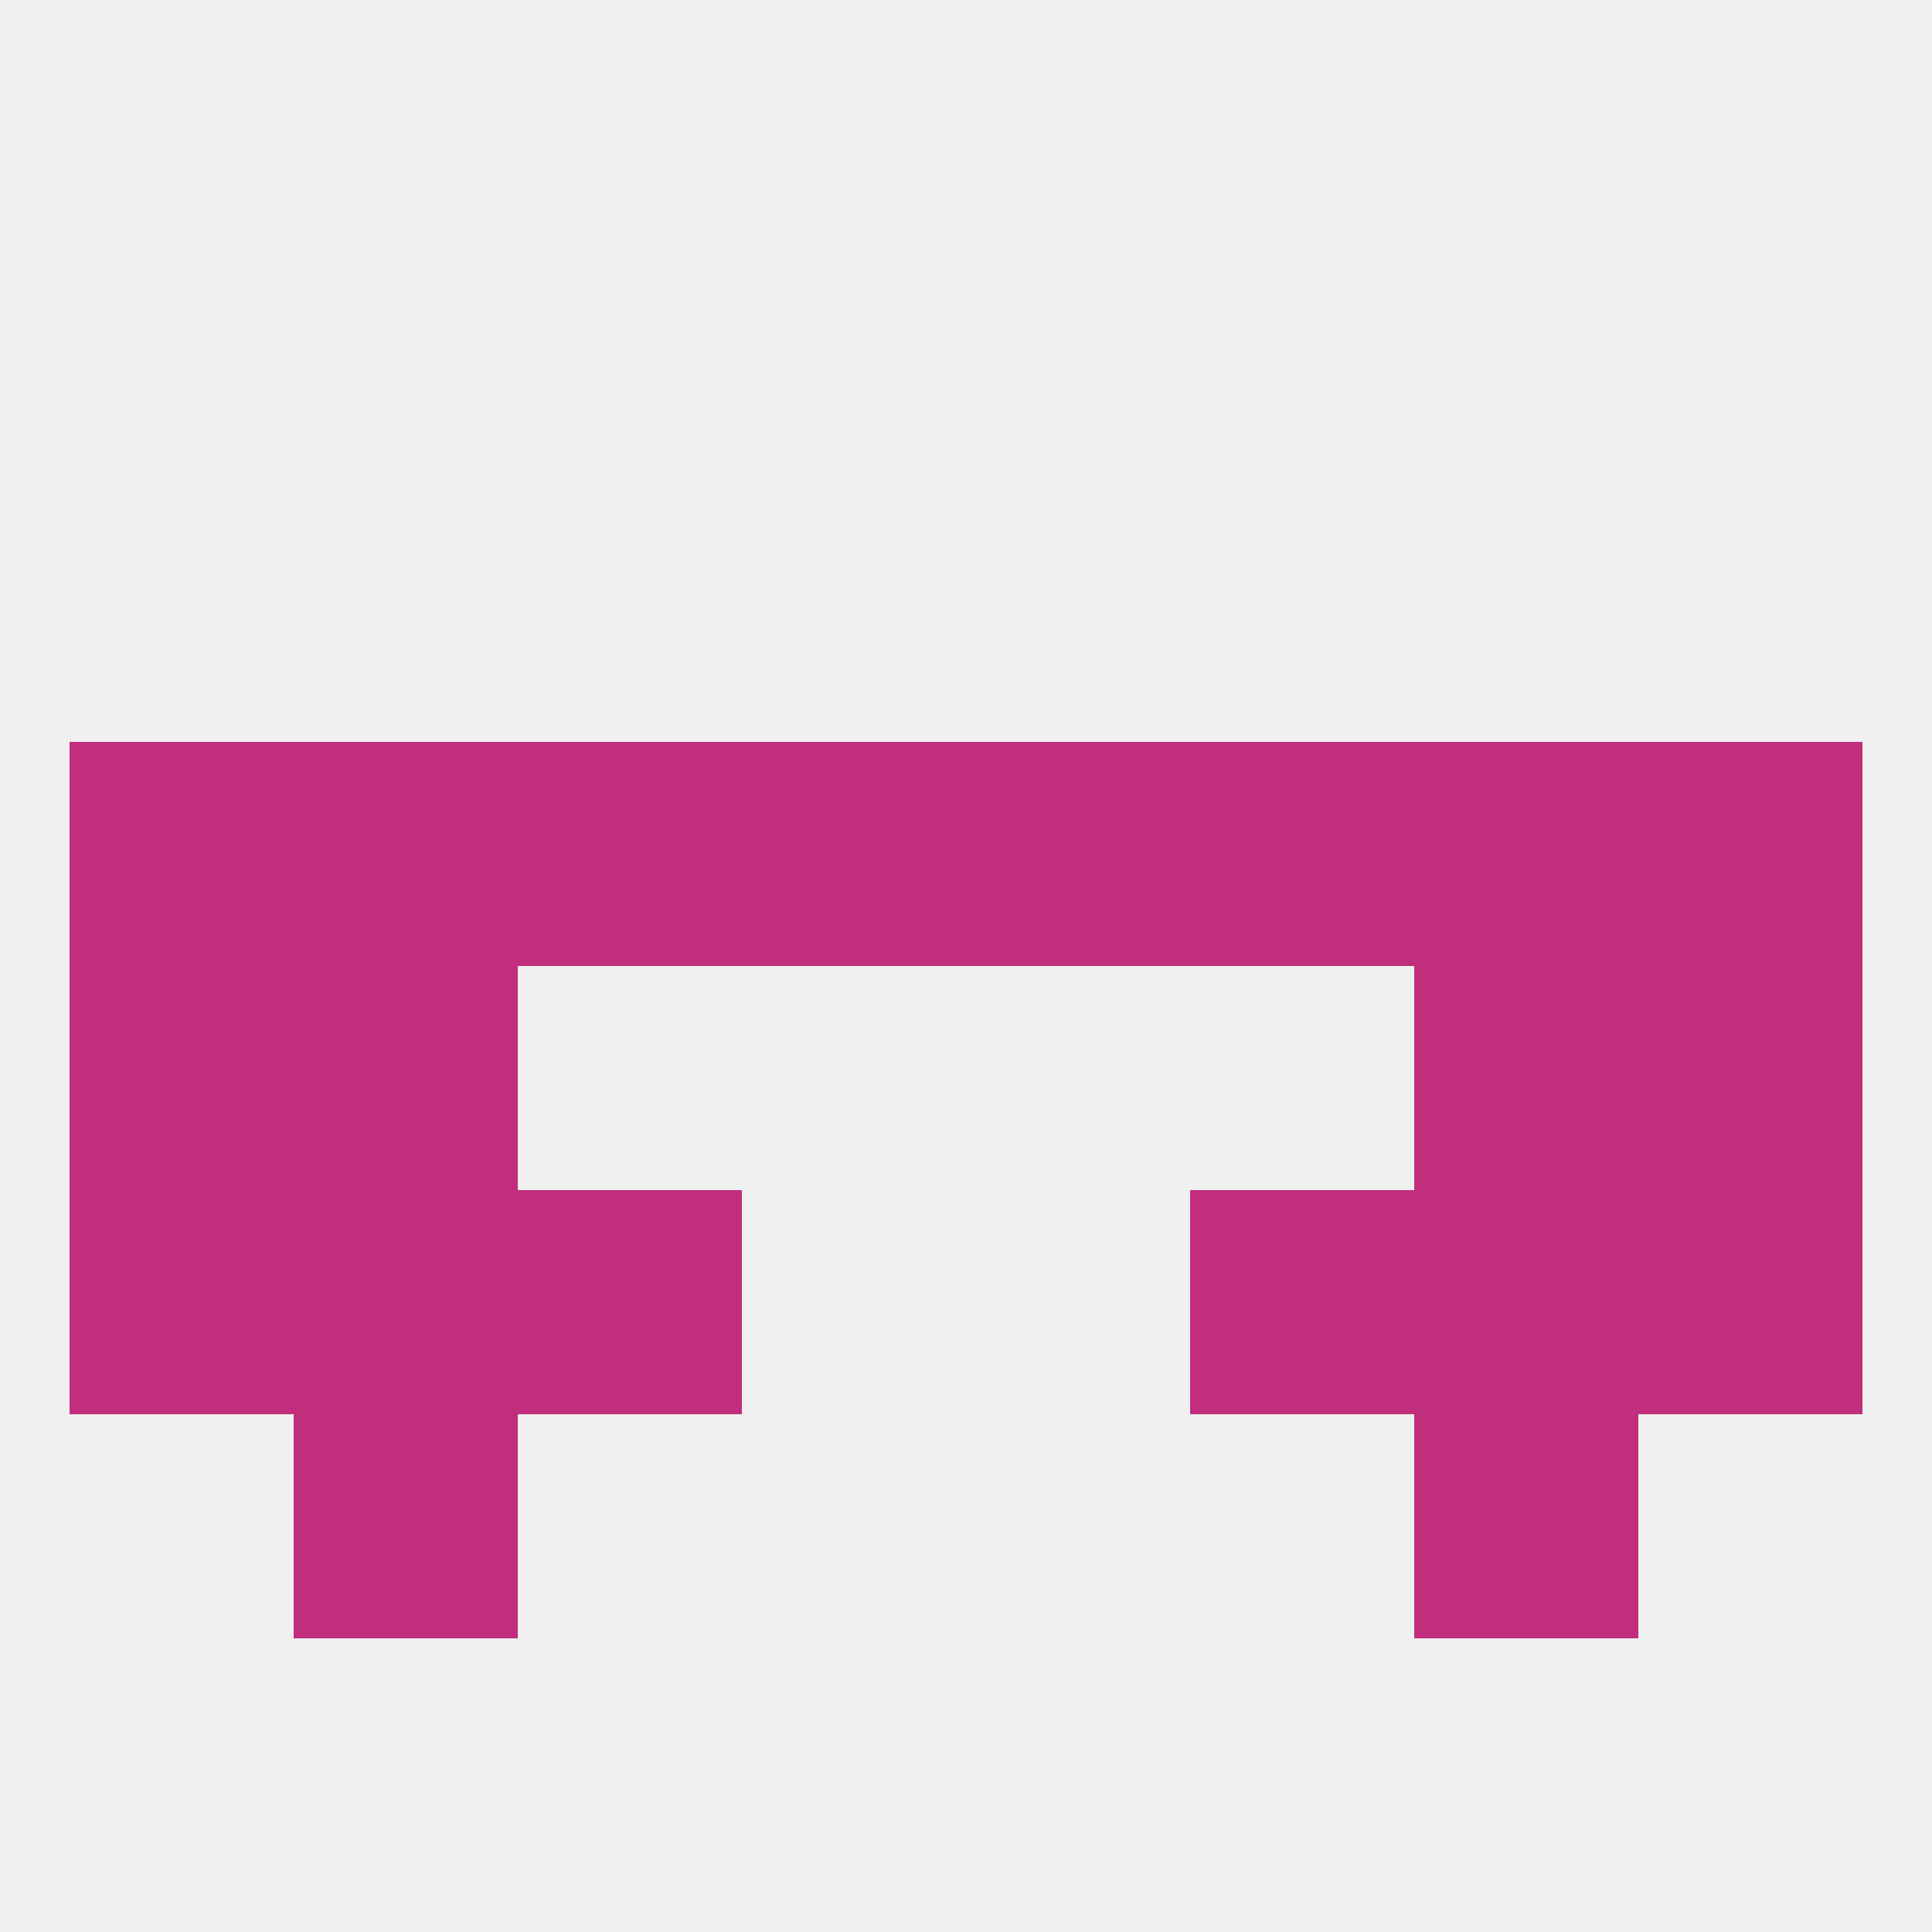 
<!--   <?xml version="1.0"?> -->
<svg version="1.1" baseprofile="full" xmlns="http://www.w3.org/2000/svg" xmlns:xlink="http://www.w3.org/1999/xlink" xmlns:ev="http://www.w3.org/2001/xml-events" width="250" height="250" viewBox="0 0 250 250" >
	<rect width="100%" height="100%" fill="rgba(240,240,240,255)"/>

	<rect x="38" y="125" width="29" height="29" fill="rgba(192,46,124,255)"/>
	<rect x="183" y="125" width="29" height="29" fill="rgba(192,46,124,255)"/>
	<rect x="9" y="125" width="29" height="29" fill="rgba(192,46,124,255)"/>
	<rect x="212" y="125" width="29" height="29" fill="rgba(192,46,124,255)"/>
	<rect x="9" y="154" width="29" height="29" fill="rgba(192,46,124,255)"/>
	<rect x="212" y="154" width="29" height="29" fill="rgba(192,46,124,255)"/>
	<rect x="67" y="154" width="29" height="29" fill="rgba(192,46,124,255)"/>
	<rect x="154" y="154" width="29" height="29" fill="rgba(192,46,124,255)"/>
	<rect x="38" y="154" width="29" height="29" fill="rgba(192,46,124,255)"/>
	<rect x="183" y="154" width="29" height="29" fill="rgba(192,46,124,255)"/>
	<rect x="38" y="183" width="29" height="29" fill="rgba(192,46,124,255)"/>
	<rect x="183" y="183" width="29" height="29" fill="rgba(192,46,124,255)"/>
	<rect x="96" y="96" width="29" height="29" fill="rgba(192,46,124,255)"/>
	<rect x="125" y="96" width="29" height="29" fill="rgba(192,46,124,255)"/>
	<rect x="67" y="96" width="29" height="29" fill="rgba(192,46,124,255)"/>
	<rect x="154" y="96" width="29" height="29" fill="rgba(192,46,124,255)"/>
	<rect x="9" y="96" width="29" height="29" fill="rgba(192,46,124,255)"/>
	<rect x="212" y="96" width="29" height="29" fill="rgba(192,46,124,255)"/>
	<rect x="38" y="96" width="29" height="29" fill="rgba(192,46,124,255)"/>
	<rect x="183" y="96" width="29" height="29" fill="rgba(192,46,124,255)"/>
</svg>